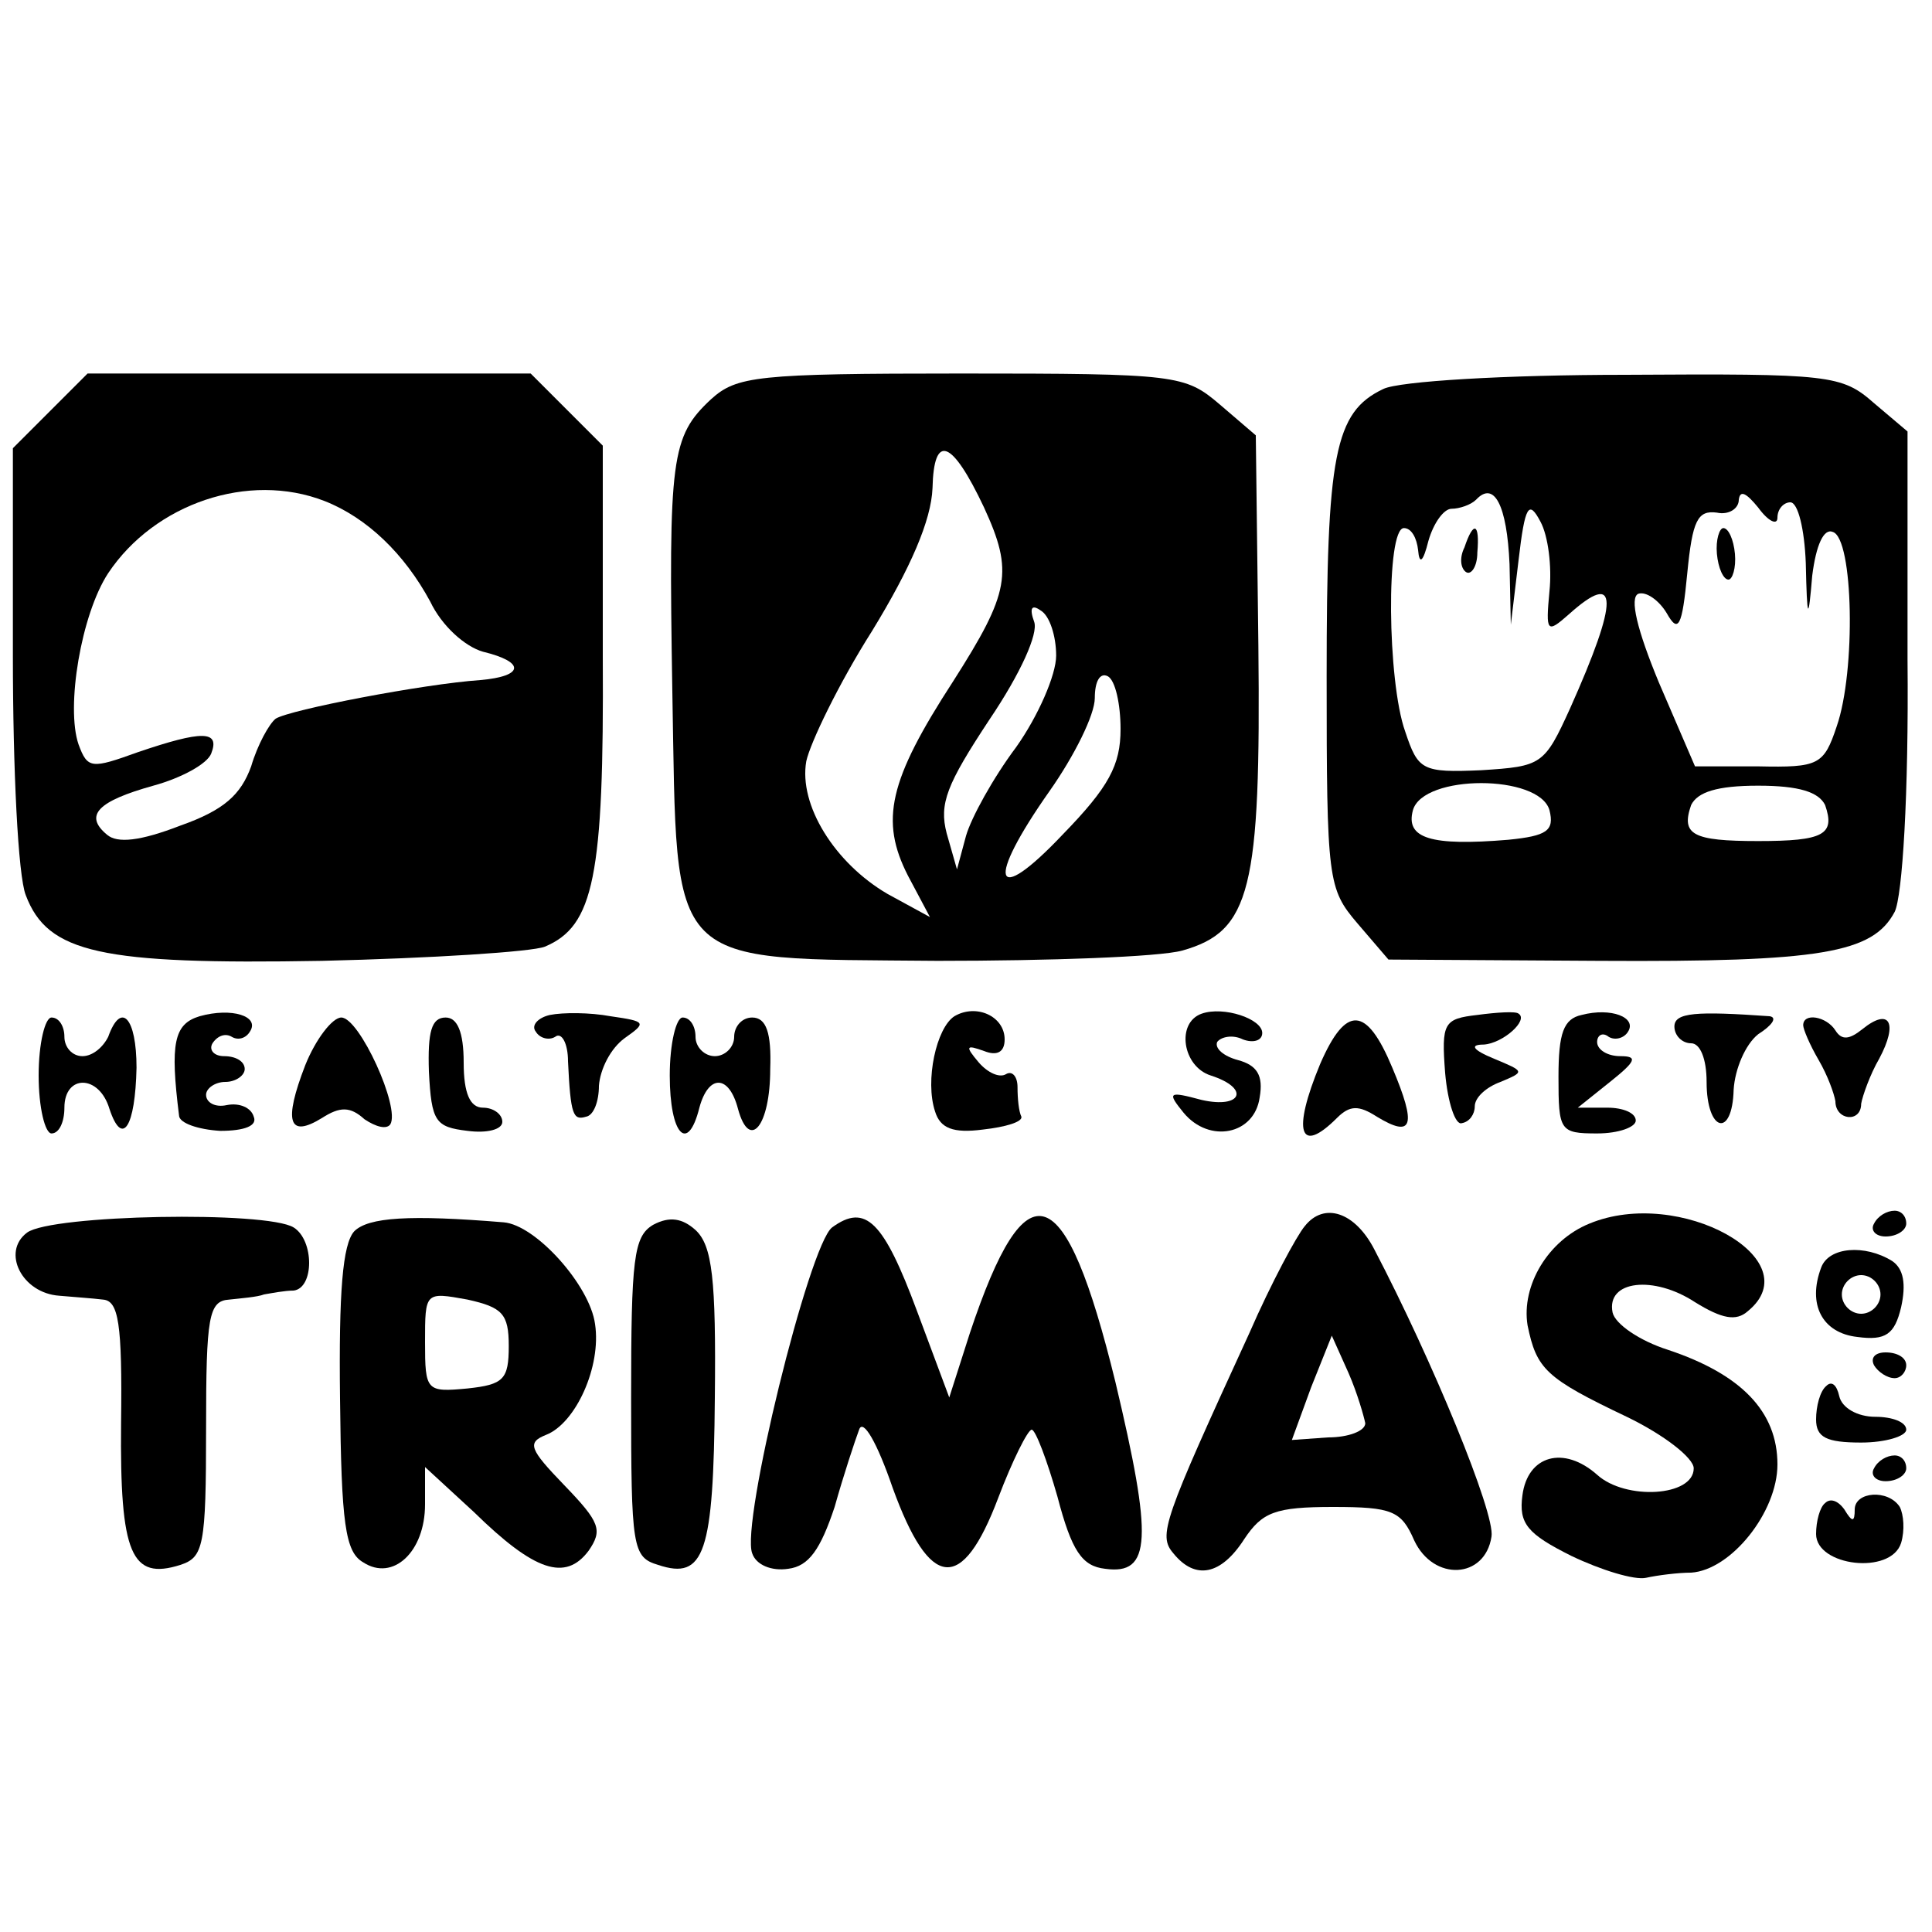 <?xml version="1.0" standalone="no"?>
<!DOCTYPE svg PUBLIC "-//W3C//DTD SVG 20010904//EN"
 "http://www.w3.org/TR/2001/REC-SVG-20010904/DTD/svg10.dtd">
<svg version="1.0" xmlns="http://www.w3.org/2000/svg"
 width="150pt" height="150pt" viewBox="0 0 150 150"
 preserveAspectRatio="xMidYMid meet">
<g transform="translate(0,150) scale(0.1,-0.1)"
fill="#000000" stroke="none">
<path d="M39 1181 l-29 -29 0 -161 c0 -88 4 -171 10 -186 17 -45 58 -54 230
-51 85 2 163 7 173 11 38 16 46 54 45 225 l0 164 -28 28 -28 28 -172 0 -172 0
-29 -29z m213 -70 c33 -13 62 -41 82 -78 9 -19 27 -35 41 -39 33 -8 32 -19 -2
-22 -44 -3 -148 -23 -159 -30 -5 -4 -14 -20 -19 -37 -8 -22 -21 -34 -55 -46
-31 -12 -49 -14 -57 -7 -18 15 -7 26 36 38 22 6 42 17 45 25 7 18 -7 18 -57 1
-36 -13 -39 -13 -46 6 -10 29 2 101 23 133 36 54 109 79 168 56z"/>
<path d="M552 1190 c-31 -29 -33 -45 -30 -227 4 -218 -7 -207 206 -209 86 0
172 3 190 8 53 15 61 47 59 237 l-2 163 -28 24 c-27 23 -33 24 -201 24 -159 0
-174 -2 -194 -20z m212 -84 c23 -50 20 -66 -24 -135 -50 -77 -57 -108 -35
-151 l17 -32 -33 18 c-41 24 -69 69 -63 103 3 14 25 60 51 101 30 49 46 86 47
111 1 43 15 38 40 -15z m56 -115 c0 -15 -14 -47 -31 -71 -18 -24 -35 -55 -39
-69 l-7 -26 -8 28 c-6 23 0 38 33 88 25 37 38 67 35 76 -4 11 -2 14 5 9 7 -4
12 -20 12 -35z m50 -57 c0 -28 -9 -45 -45 -82 -54 -57 -60 -37 -10 34 19 27
35 59 35 72 0 13 4 20 10 17 6 -3 10 -22 10 -41z"/>
<path d="M1074 1198 c-38 -18 -44 -51 -44 -223 0 -159 1 -165 24 -192 l24 -28
164 -1 c172 -1 212 6 229 38 6 12 11 91 10 196 l0 177 -26 22 c-25 22 -34 23
-193 22 -93 0 -176 -5 -188 -11z m98 -136 l1 -47 6 50 c5 43 8 47 17 30 6 -11
9 -35 7 -54 -3 -32 -2 -33 15 -18 39 35 39 12 1 -73 -20 -44 -22 -45 -69 -48
-46 -2 -49 0 -59 30 -14 39 -15 158 -1 158 6 0 10 -8 11 -17 1 -12 4 -9 8 7 4
14 12 25 18 25 6 0 15 3 19 7 14 15 24 -4 26 -50z m208 36 c0 7 5 12 10 12 6
0 11 -21 12 -47 1 -45 2 -46 5 -10 3 24 9 37 16 34 16 -5 18 -108 3 -151 -10
-30 -14 -32 -61 -31 l-49 0 -28 65 c-17 41 -23 66 -16 69 6 2 16 -5 22 -15 9
-16 12 -11 16 31 4 41 8 49 23 47 9 -2 17 3 17 10 1 8 6 5 15 -6 8 -11 15 -14
15 -8z m-177 -227 c4 -16 -2 -20 -32 -23 -60 -5 -80 1 -74 23 8 28 98 28 106
0z m214 4 c8 -23 -1 -28 -52 -28 -51 0 -60 5 -52 28 5 10 20 15 52 15 32 0 47
-5 52 -15z"/>
<path d="M1137 1075 c-4 -8 -3 -16 1 -19 4 -3 9 4 9 15 2 23 -3 25 -10 4z"/>
<path d="M1333 1070 c1 -11 5 -20 9 -20 3 0 6 9 5 20 -1 11 -5 20 -9 20 -3 0
-6 -9 -5 -20z"/>
<path d="M155 711 c-20 -6 -23 -21 -16 -77 0 -6 15 -11 32 -12 19 0 29 4 26
11 -2 7 -11 11 -21 9 -9 -2 -16 2 -16 8 0 5 7 10 15 10 8 0 15 5 15 10 0 6 -7
10 -16 10 -8 0 -12 5 -9 10 4 6 10 8 15 5 5 -3 11 -1 14 4 8 12 -14 19 -39 12z"/>
<path d="M427 712 c-9 -2 -15 -8 -11 -13 3 -5 10 -7 15 -4 5 4 10 -5 10 -19 2
-42 4 -46 14 -43 6 1 10 12 10 24 1 13 9 29 20 37 17 12 17 13 -11 17 -16 3
-37 3 -47 1z"/>
<path d="M741 711 c-14 -9 -23 -50 -15 -74 4 -13 14 -17 37 -14 18 2 31 6 30
10 -2 4 -3 14 -3 23 0 8 -4 13 -9 10 -5 -3 -14 1 -21 9 -11 13 -10 14 4 9 10
-4 16 -1 16 9 0 18 -22 28 -39 18z"/>
<path d="M933 713 c-20 -7 -15 -41 7 -48 31 -10 24 -26 -7 -19 -26 7 -27 6
-14 -10 20 -24 55 -17 59 12 3 17 -2 25 -17 29 -11 3 -18 9 -16 14 3 4 12 6
20 2 8 -3 15 -1 15 5 0 11 -30 21 -47 15z"/>
<path d="M1147 712 c-26 -3 -28 -6 -25 -45 2 -23 8 -41 13 -39 6 1 10 7 10 13
0 7 9 15 20 19 19 8 19 8 -5 18 -17 7 -19 11 -8 11 15 1 35 19 27 24 -2 2 -17
1 -32 -1z"/>
<path d="M1228 712 c-14 -3 -18 -14 -18 -48 0 -42 1 -44 30 -44 17 0 30 5 30
10 0 6 -10 10 -22 10 l-23 0 25 20 c20 16 22 20 8 20 -10 0 -18 5 -18 11 0 5
4 8 9 4 5 -3 12 -1 15 4 7 11 -13 19 -36 13z"/>
<path d="M1300 703 c0 -7 6 -13 13 -13 7 0 12 -12 12 -30 0 -39 20 -44 21 -6
1 16 9 35 19 43 11 7 15 13 9 14 -57 4 -74 3 -74 -8z"/>
<path d="M30 665 c0 -25 5 -45 10 -45 6 0 10 9 10 20 0 26 27 26 35 -1 10 -30
20 -14 21 32 0 39 -12 52 -22 24 -4 -8 -12 -15 -20 -15 -8 0 -14 7 -14 15 0 8
-4 15 -10 15 -5 0 -10 -20 -10 -45z"/>
<path d="M237 673 c-17 -44 -13 -57 13 -41 14 9 22 9 33 -1 9 -6 17 -8 20 -4
8 13 -24 83 -38 83 -7 0 -20 -17 -28 -37z"/>
<path d="M333 668 c2 -39 5 -43 30 -46 15 -2 27 1 27 7 0 6 -7 11 -15 11 -10
0 -15 11 -15 35 0 24 -5 35 -14 35 -11 0 -14 -11 -13 -42z"/>
<path d="M520 665 c0 -46 14 -61 23 -25 7 26 23 26 30 -1 9 -33 25 -13 25 31
1 28 -3 40 -14 40 -8 0 -14 -7 -14 -15 0 -8 -7 -15 -15 -15 -8 0 -15 7 -15 15
0 8 -4 15 -10 15 -5 0 -10 -20 -10 -45z"/>
<path d="M1025 674 c-22 -53 -16 -71 13 -42 10 10 17 10 31 1 28 -17 31 -7 12
38 -20 48 -36 49 -56 3z"/>
<path d="M1400 704 c0 -3 5 -15 12 -27 7 -12 12 -26 13 -32 0 -15 20 -17 20
-2 1 6 7 23 14 35 15 28 8 40 -13 23 -10 -8 -16 -9 -21 -1 -7 11 -25 14 -25 4z"/>
<path d="M21 543 c-20 -15 -4 -47 25 -49 11 -1 26 -2 34 -3 12 -1 15 -18 14
-96 -1 -102 8 -122 46 -110 18 6 20 14 20 106 0 87 2 99 18 100 9 1 22 2 27 4
6 1 16 3 23 3 16 2 16 39 0 49 -21 13 -188 10 -207 -4z"/>
<path d="M275 544 c-9 -10 -12 -47 -11 -130 1 -97 4 -119 18 -127 23 -15 48 8
48 45 l0 29 38 -35 c47 -46 71 -54 89 -30 11 16 9 22 -19 51 -27 28 -29 33
-14 39 23 9 43 53 38 86 -4 30 -46 77 -71 79 -73 6 -105 4 -116 -7z m120 -89
c0 -26 -4 -30 -32 -33 -32 -3 -33 -2 -33 36 0 39 0 39 33 33 27 -6 32 -11 32
-36z"/>
<path d="M507 549 c-15 -9 -17 -26 -17 -134 0 -117 1 -124 21 -130 36 -12 43
9 44 130 1 92 -2 118 -15 130 -10 9 -20 11 -33 4z"/>
<path d="M646 547 c-18 -14 -71 -230 -62 -253 3 -9 15 -14 28 -12 16 2 25 15
36 48 7 25 16 52 19 60 3 9 14 -10 26 -45 29 -80 54 -82 82 -8 11 29 23 53 26
53 3 0 12 -24 20 -52 11 -42 19 -54 37 -56 36 -5 37 23 8 145 -39 159 -69 170
-113 38 l-16 -50 -25 67 c-26 70 -40 84 -66 65z"/>
<path d="M1013 548 c-6 -7 -26 -44 -43 -83 -67 -146 -71 -157 -59 -171 17 -21
37 -17 55 11 14 21 24 25 69 25 46 0 53 -3 63 -26 15 -32 55 -30 60 3 3 18
-46 137 -91 223 -15 29 -39 37 -54 18z m47 -153 c0 -6 -13 -11 -29 -11 l-28
-2 15 41 16 40 13 -29 c7 -16 12 -34 13 -39z"/>
<path d="M1234 550 c-32 -13 -53 -48 -48 -79 7 -34 14 -41 77 -71 29 -14 52
-32 52 -40 0 -22 -53 -25 -75 -5 -26 23 -54 15 -58 -16 -3 -22 4 -30 38 -47
23 -11 49 -19 58 -17 9 2 25 4 35 4 31 2 67 47 67 84 0 41 -28 70 -85 89 -22
7 -41 20 -43 29 -5 25 32 29 64 8 21 -13 32 -15 41 -7 49 40 -53 97 -123 68z"/>
<path d="M1455 550 c-3 -5 1 -10 9 -10 9 0 16 5 16 10 0 6 -4 10 -9 10 -6 0
-13 -4 -16 -10z"/>
<path d="M1414 516 c-11 -29 1 -51 28 -54 22 -3 29 2 34 23 4 18 2 30 -7 36
-21 13 -49 11 -55 -5z m46 -21 c0 -8 -7 -15 -15 -15 -8 0 -15 7 -15 15 0 8 7
15 15 15 8 0 15 -7 15 -15z"/>
<path d="M1455 440 c3 -5 10 -10 16 -10 5 0 9 5 9 10 0 6 -7 10 -16 10 -8 0
-12 -4 -9 -10z"/>
<path d="M1418 424 c-5 -4 -8 -16 -8 -26 0 -14 8 -18 35 -18 19 0 35 5 35 10
0 6 -11 10 -24 10 -14 0 -26 7 -28 16 -2 9 -6 12 -10 8z"/>
<path d="M1455 360 c-3 -5 1 -10 9 -10 9 0 16 5 16 10 0 6 -4 10 -9 10 -6 0
-13 -4 -16 -10z"/>
<path d="M1417 333 c-4 -3 -7 -14 -7 -24 0 -25 58 -32 66 -7 3 10 2 22 -1 28
-9 14 -35 12 -35 -2 0 -10 -2 -10 -8 0 -5 7 -11 9 -15 5z"/>
</g>
</svg>

